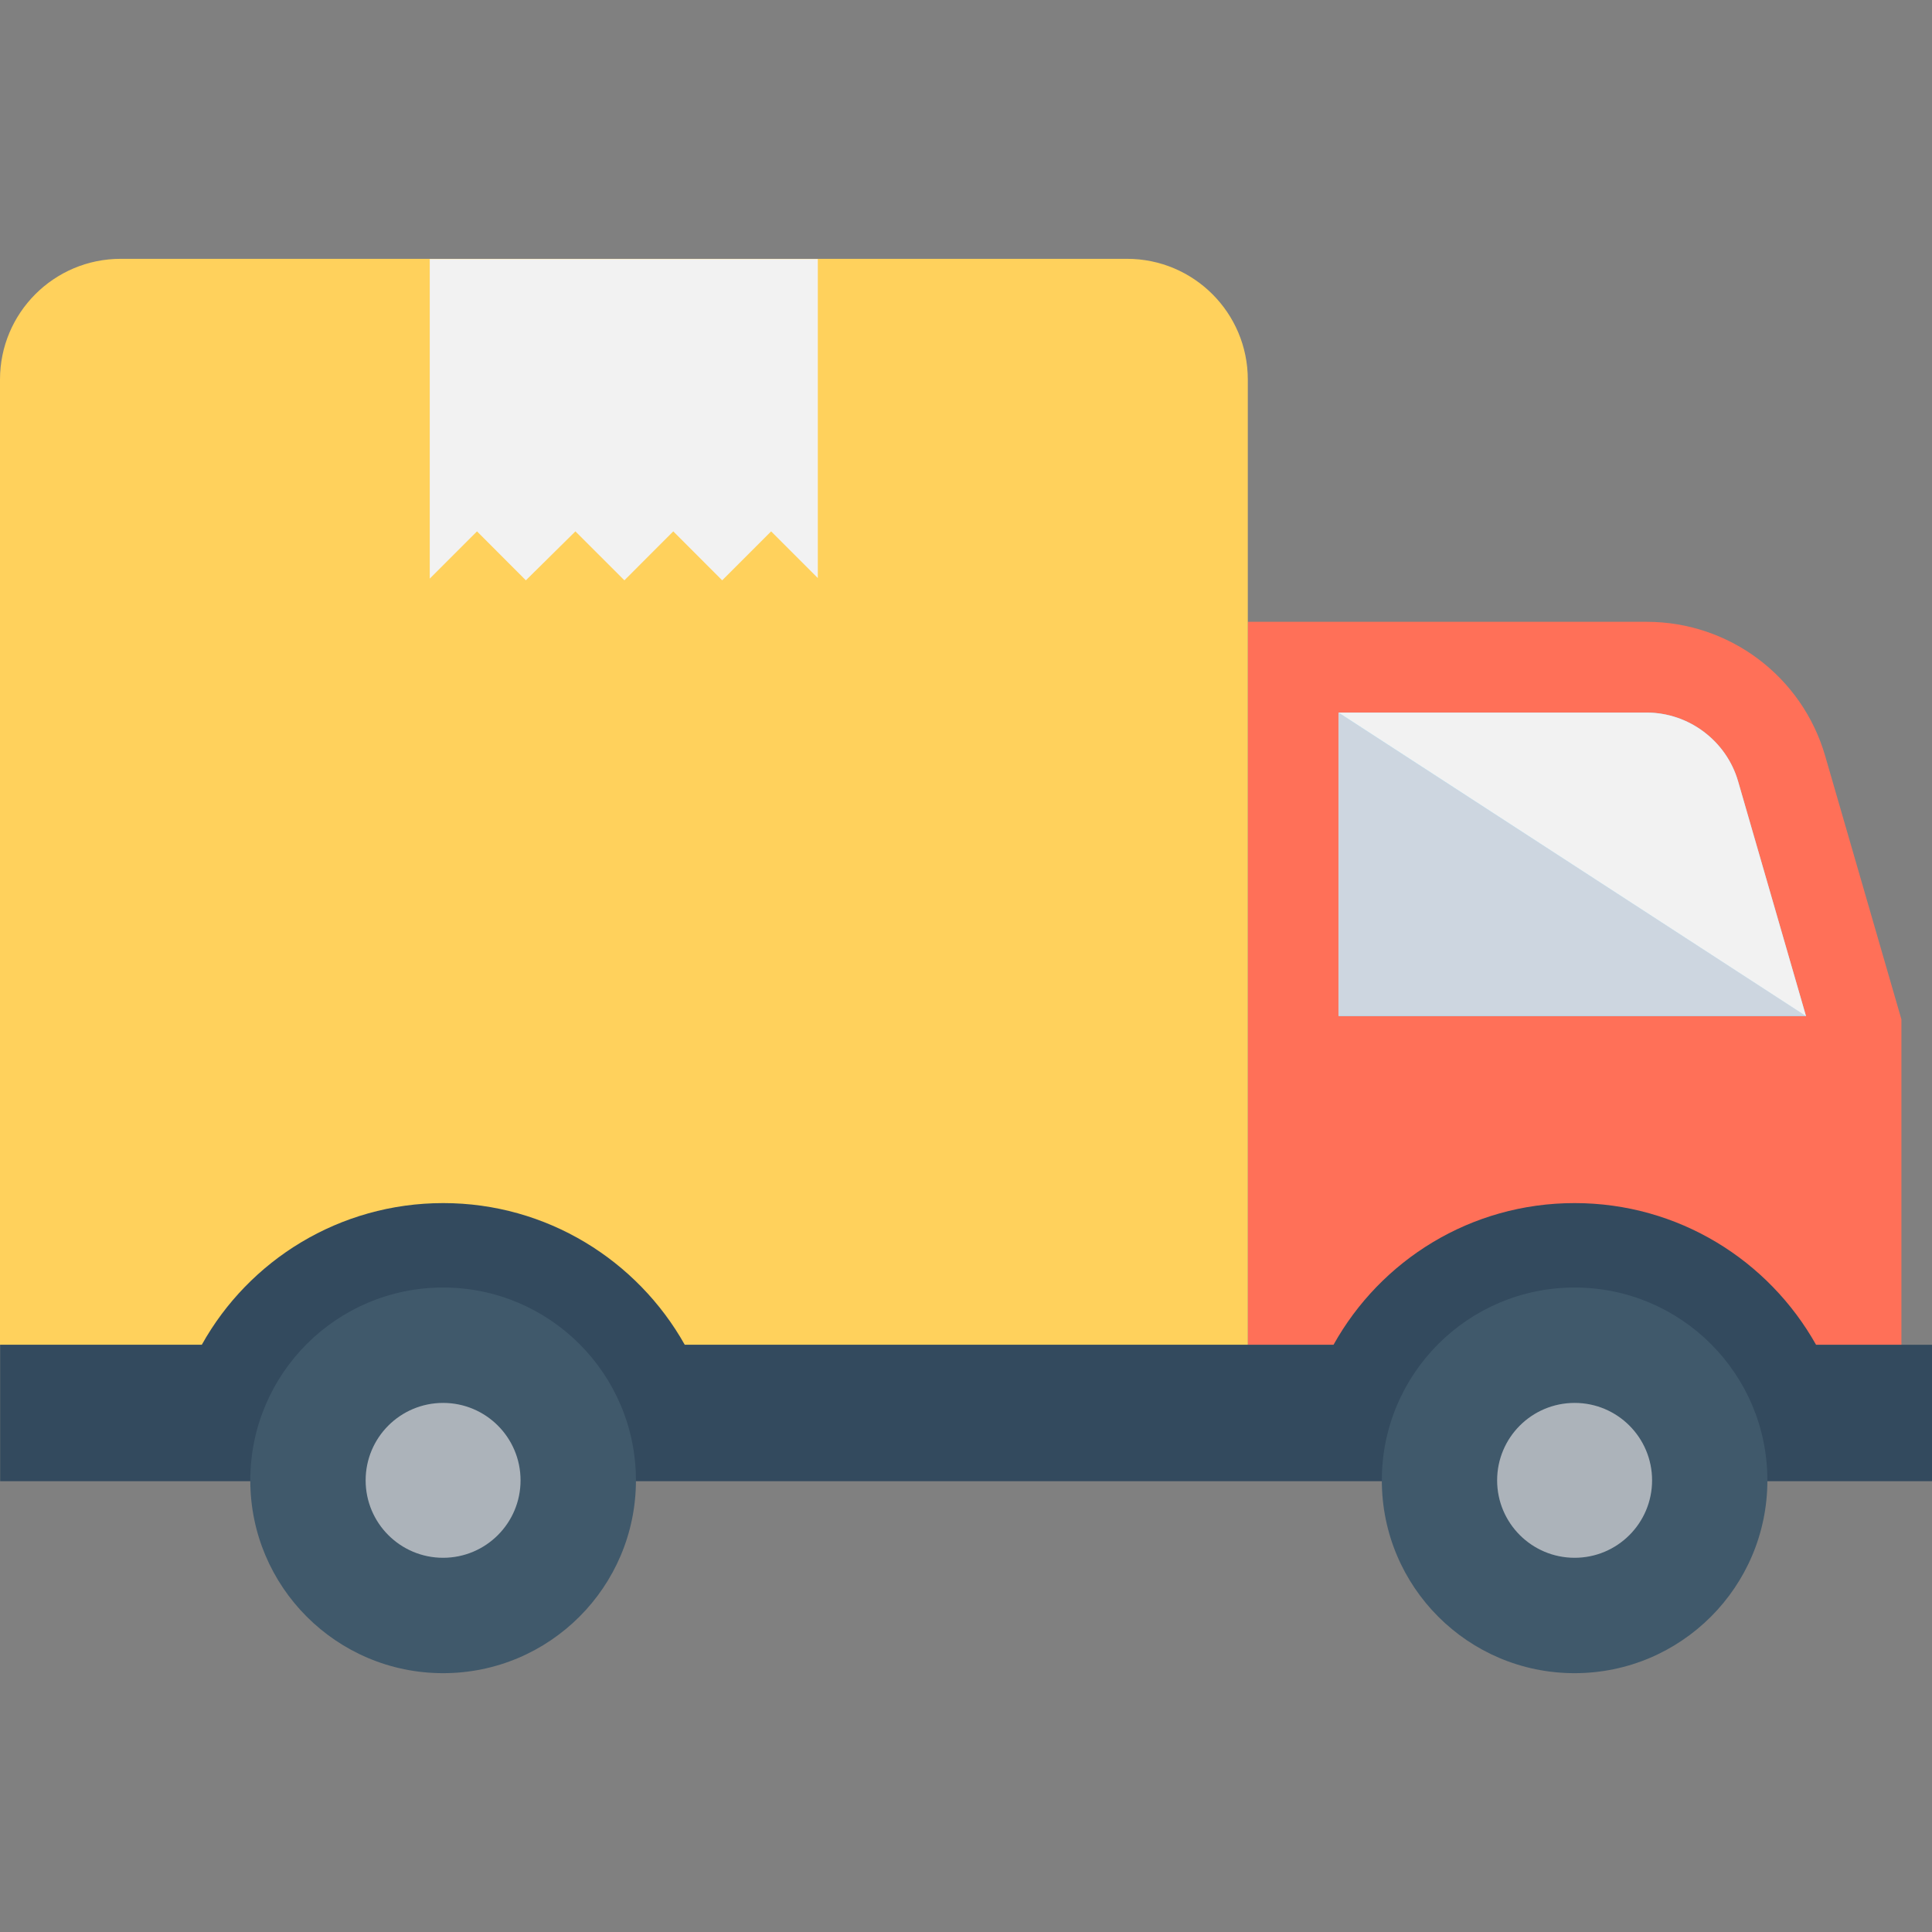 <?xml version="1.0"?>
<svg xmlns="http://www.w3.org/2000/svg" xmlns:xlink="http://www.w3.org/1999/xlink" version="1.1" id="Capa_1" x="0px" y="0px" viewBox="0 0 512.043 512.043" style="enable-background:new 0 0 512.043 512.043;" xml:space="preserve" width="512px" height="512px" class=""><rect x="0" y="0" width="512.043" height="512.043" fill="#808080" stroke="none"/><g><path style="fill:#FF7058;" d="M436.437,164.8H330.709v191.627h173.227v-86.251l-20.203-69.824  C477.643,179.296,458.357,164.8,436.437,164.8" data-original="#FF7058"/><path style="fill:#84DBFF;" d="M478.645,269.291l-18.005-62.24c-3.104-10.699-13.056-18.187-24.203-18.187h-81.664v80.427H478.645z" data-original="#84DBFF" class=""/><polygon style="fill:#CDD6E0;" points="478.667,269.259 354.731,269.259 354.731,188.832 " data-original="#CDD6E0" class=""/><path style="fill:#F2F2F2;" d="M478.645,269.291l-18.005-62.24c-3.104-10.699-13.056-18.187-24.203-18.187h-81.664L478.645,269.291z  " data-original="#F2F2F2"/><path style="fill:#FFD15C;" d="M32,68.597h266.709c17.664,0,32,14.325,32,32v255.819H0V100.597C0,82.923,14.325,68.597,32,68.597" data-original="#FFD15C" class=""/><polygon style="fill:#F2F2F2;" points="216.747,68.651 216.747,153.205 204.373,140.832 191.403,153.803 178.443,140.832   165.483,153.803 152.501,140.832 139.371,153.803 126.421,140.832 113.899,153.355 113.899,68.651 " data-original="#F2F2F2"/><path style="fill:#334A5E;" d="M512.043,356.405v36.16h-512v-36.16h53.44c12.48-22.4,36.48-37.547,64-37.547  c27.413,0,51.413,15.147,64,37.547h171.947c12.48-22.4,36.363-37.547,63.883-37.547c27.52,0,51.413,15.147,64,37.547H512.043z" data-original="#334A5E" class=""/><path style="fill:#40596B;" d="M468.416,392.341c0,28.224-22.88,51.104-51.104,51.104s-51.083-22.88-51.083-51.104  s22.869-51.104,51.083-51.104C445.547,341.237,468.416,364.117,468.416,392.341" data-original="#40596B" class=""/><path style="fill:#ACB3BA" d="M437.856,392.341c0,11.339-9.195,20.523-20.523,20.523c-11.339,0-20.544-9.184-20.544-20.523  c0-11.339,9.195-20.523,20.544-20.523C428.661,371.808,437.856,381.003,437.856,392.341" data-original="#ACB3BA" class="active-path" data-old_color="#ACB3BA"/><path style="fill:#40596B;" d="M168.544,392.341c0,28.224-22.891,51.104-51.104,51.104c-28.224,0-51.104-22.88-51.104-51.104  s22.88-51.104,51.104-51.104C145.653,341.237,168.544,364.117,168.544,392.341" data-original="#40596B" class=""/><path style="fill:#ACB3BA" d="M137.963,392.341c0,11.339-9.184,20.523-20.523,20.523s-20.533-9.184-20.533-20.523  c0-11.339,9.195-20.523,20.533-20.523S137.963,381.003,137.963,392.341" data-original="#ACB3BA" class="active-path" data-old_color="#ACB3BA"/></g> </svg>
